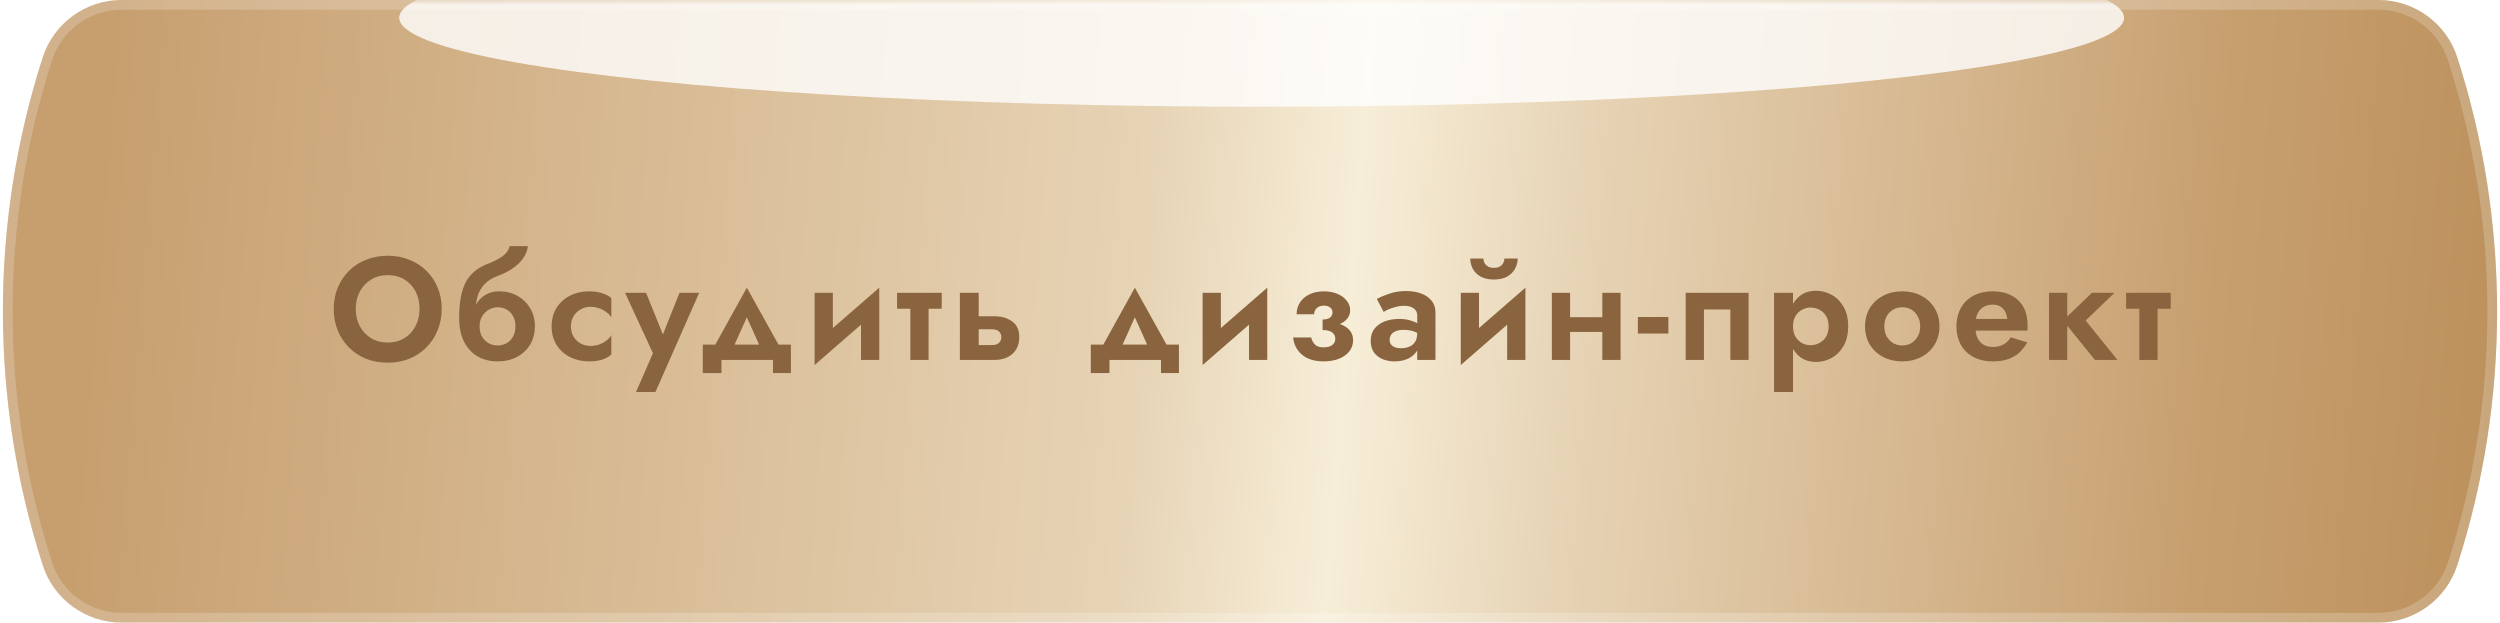 <?xml version="1.0" encoding="UTF-8"?> <svg xmlns="http://www.w3.org/2000/svg" width="257" height="64" viewBox="0 0 257 64" fill="none"><path d="M4.386 5.915C5.519 2.39 8.798 0 12.5 0H244.5C248.202 0 251.481 2.39 252.614 5.915V5.915C258.067 22.877 258.067 41.123 252.614 58.085V58.085C251.481 61.61 248.202 64 244.5 64H12.5C8.798 64 5.519 61.61 4.386 58.085V58.085C-1.067 41.123 -1.067 22.877 4.386 5.915V5.915Z" fill="url(#paint0_linear_117_229)"></path><path d="M12.5 0.5H244.5C247.985 0.5 251.072 2.75 252.138 6.068C257.559 22.931 257.559 41.069 252.138 57.932C251.072 61.25 247.985 63.5 244.5 63.5H12.5C9.015 63.5 5.928 61.25 4.862 57.932C-0.559 41.069 -0.559 22.931 4.862 6.068C5.928 2.75 9.015 0.5 12.5 0.5Z" stroke="white" stroke-opacity="0.2" stroke-linejoin="round"></path><mask id="mask0_117_229" style="mask-type:alpha" maskUnits="userSpaceOnUse" x="6" y="0" width="247" height="64"><path d="M10.375 6.17C11.508 2.502 14.899 0 18.738 0H240.659C244.498 0 247.889 2.502 249.022 6.17V6.17C254.22 22.998 254.22 41.002 249.022 57.83V57.83C247.889 61.498 244.498 64 240.659 64H18.738C14.899 64 11.508 61.498 10.375 57.83V57.83C5.177 41.002 5.177 22.998 10.375 6.17V6.17Z" fill="#D9D9D9"></path></mask><g mask="url(#mask0_117_229)"><g filter="url(#filter0_f_117_229)"><ellipse cx="129.698" cy="1.829" rx="88.656" ry="9.143" fill="white" fill-opacity="0.8"></ellipse></g></g><path d="M36.572 31.75C36.572 32.42 36.712 33.015 36.992 33.535C37.272 34.055 37.657 34.465 38.147 34.765C38.637 35.065 39.207 35.215 39.857 35.215C40.507 35.215 41.077 35.065 41.567 34.765C42.057 34.465 42.437 34.055 42.707 33.535C42.987 33.015 43.127 32.42 43.127 31.75C43.127 31.08 42.992 30.485 42.722 29.965C42.452 29.445 42.072 29.035 41.582 28.735C41.092 28.435 40.517 28.285 39.857 28.285C39.207 28.285 38.637 28.435 38.147 28.735C37.657 29.035 37.272 29.445 36.992 29.965C36.712 30.485 36.572 31.08 36.572 31.75ZM34.307 31.75C34.307 30.95 34.447 30.22 34.727 29.56C35.007 28.89 35.397 28.31 35.897 27.82C36.397 27.33 36.982 26.955 37.652 26.695C38.332 26.425 39.067 26.29 39.857 26.29C40.657 26.29 41.392 26.425 42.062 26.695C42.732 26.955 43.317 27.33 43.817 27.82C44.327 28.31 44.717 28.89 44.987 29.56C45.267 30.22 45.407 30.95 45.407 31.75C45.407 32.54 45.267 33.275 44.987 33.955C44.717 34.625 44.332 35.21 43.832 35.71C43.342 36.21 42.757 36.6 42.077 36.88C41.407 37.15 40.667 37.285 39.857 37.285C39.047 37.285 38.302 37.15 37.622 36.88C36.952 36.6 36.367 36.21 35.867 35.71C35.367 35.21 34.982 34.625 34.712 33.955C34.442 33.275 34.307 32.54 34.307 31.75ZM51.16 31.585L51.28 29.95C52.01 29.95 52.65 30.105 53.2 30.415C53.75 30.725 54.185 31.15 54.505 31.69C54.825 32.23 54.985 32.85 54.985 33.55C54.985 34.24 54.825 34.86 54.505 35.41C54.185 35.95 53.735 36.375 53.155 36.685C52.585 36.995 51.92 37.15 51.16 37.15C50.4 37.15 49.72 36.985 49.12 36.655C48.53 36.315 48.06 35.81 47.71 35.14C47.37 34.47 47.2 33.64 47.2 32.65L49.3 33.55C49.3 33.94 49.38 34.285 49.54 34.585C49.71 34.875 49.935 35.105 50.215 35.275C50.495 35.435 50.81 35.515 51.16 35.515C51.5 35.515 51.81 35.435 52.09 35.275C52.37 35.105 52.59 34.875 52.75 34.585C52.91 34.285 52.99 33.94 52.99 33.55C52.99 33.16 52.91 32.815 52.75 32.515C52.59 32.215 52.37 31.985 52.09 31.825C51.81 31.665 51.5 31.585 51.16 31.585ZM48.445 33.55C48.445 32.99 48.51 32.49 48.64 32.05C48.77 31.6 48.96 31.22 49.21 30.91C49.47 30.6 49.77 30.365 50.11 30.205C50.46 30.035 50.85 29.95 51.28 29.95L51.16 31.585C50.94 31.585 50.72 31.63 50.5 31.72C50.28 31.8 50.08 31.925 49.9 32.095C49.72 32.265 49.575 32.47 49.465 32.71C49.355 32.95 49.3 33.23 49.3 33.55H48.445ZM47.2 32.65C47.2 31.71 47.285 30.88 47.455 30.16C47.625 29.44 47.925 28.825 48.355 28.315C48.795 27.805 49.41 27.4 50.2 27.1C50.88 26.83 51.395 26.555 51.745 26.275C52.105 25.985 52.32 25.66 52.39 25.3H54.265C54.215 25.74 54.055 26.155 53.785 26.545C53.515 26.935 53.16 27.28 52.72 27.58C52.29 27.88 51.8 28.13 51.25 28.33C50.64 28.55 50.16 28.845 49.81 29.215C49.47 29.585 49.23 30 49.09 30.46C48.96 30.92 48.895 31.4 48.895 31.9L49.15 33.505L47.2 32.65ZM58.688 33.55C58.688 33.95 58.778 34.3 58.958 34.6C59.138 34.9 59.378 35.135 59.678 35.305C59.988 35.475 60.328 35.56 60.698 35.56C60.998 35.56 61.288 35.515 61.568 35.425C61.848 35.325 62.098 35.195 62.318 35.035C62.548 34.865 62.723 34.67 62.843 34.45V36.445C62.603 36.665 62.288 36.84 61.898 36.97C61.518 37.09 61.073 37.15 60.563 37.15C59.833 37.15 59.173 37 58.583 36.7C58.003 36.4 57.543 35.98 57.203 35.44C56.873 34.89 56.708 34.26 56.708 33.55C56.708 32.83 56.873 32.2 57.203 31.66C57.543 31.12 58.003 30.7 58.583 30.4C59.173 30.1 59.833 29.95 60.563 29.95C61.073 29.95 61.518 30.015 61.898 30.145C62.288 30.265 62.603 30.43 62.843 30.64V32.635C62.723 32.415 62.543 32.225 62.303 32.065C62.073 31.895 61.818 31.765 61.538 31.675C61.258 31.585 60.978 31.54 60.698 31.54C60.328 31.54 59.988 31.63 59.678 31.81C59.378 31.98 59.138 32.215 58.958 32.515C58.778 32.815 58.688 33.16 58.688 33.55ZM71.877 30.1L67.377 40.3H65.382L67.122 36.31L64.257 30.1H66.417L68.637 35.59L67.677 35.56L69.852 30.1H71.877ZM76.775 32.62L75.005 36.55L73.085 36.235L76.775 29.575L80.48 36.235L78.545 36.55L76.775 32.62ZM79.46 37H74.165V38.35H72.245V35.425H81.305V38.35H79.46V37ZM90.312 31.81L83.742 37.525L83.817 35.29L90.387 29.575L90.312 31.81ZM85.617 30.1V35.56L83.742 37.525V30.1H85.617ZM90.387 29.575V37H88.512V31.54L90.387 29.575ZM92.219 30.1H96.809V31.735H92.219V30.1ZM93.584 30.4H95.459V37H93.584V30.4ZM98.675 30.1H100.61V37H98.675V30.1ZM100.115 33.85V32.515H102.26C102.97 32.515 103.565 32.69 104.045 33.04C104.535 33.38 104.78 33.92 104.78 34.66C104.78 35.15 104.67 35.575 104.45 35.935C104.23 36.285 103.93 36.55 103.55 36.73C103.17 36.91 102.74 37 102.26 37H100.115V35.47H101.975C102.185 35.47 102.36 35.44 102.5 35.38C102.64 35.31 102.745 35.215 102.815 35.095C102.895 34.975 102.935 34.83 102.935 34.66C102.935 34.41 102.855 34.215 102.695 34.075C102.535 33.925 102.295 33.85 101.975 33.85H100.115ZM116.663 32.62L114.893 36.55L112.973 36.235L116.663 29.575L120.368 36.235L118.433 36.55L116.663 32.62ZM119.348 37H114.053V38.35H112.133V35.425H121.193V38.35H119.348V37ZM130.199 31.81L123.629 37.525L123.704 35.29L130.274 29.575L130.199 31.81ZM125.504 30.1V35.56L123.629 37.525V30.1H125.504ZM130.274 29.575V37H128.399V31.54L130.274 29.575ZM135.962 33.55V32.845C136.322 32.845 136.582 32.775 136.742 32.635C136.902 32.495 136.982 32.325 136.982 32.125C136.982 31.905 136.902 31.735 136.742 31.615C136.582 31.485 136.372 31.42 136.112 31.42C135.892 31.42 135.707 31.46 135.557 31.54C135.407 31.62 135.292 31.73 135.212 31.87C135.132 32 135.092 32.145 135.092 32.305H133.292C133.292 31.845 133.407 31.44 133.637 31.09C133.877 30.73 134.207 30.45 134.627 30.25C135.047 30.05 135.537 29.95 136.097 29.95C136.617 29.95 137.077 30.035 137.477 30.205C137.887 30.375 138.207 30.61 138.437 30.91C138.677 31.2 138.797 31.53 138.797 31.9C138.797 32.4 138.557 32.81 138.077 33.13C137.607 33.44 136.902 33.58 135.962 33.55ZM136.067 37.15C135.137 37.15 134.402 36.925 133.862 36.475C133.322 36.025 133.012 35.43 132.932 34.69H134.792C134.862 35 134.997 35.25 135.197 35.44C135.407 35.62 135.692 35.71 136.052 35.71C136.302 35.71 136.517 35.675 136.697 35.605C136.877 35.535 137.017 35.435 137.117 35.305C137.217 35.165 137.267 35.005 137.267 34.825C137.267 34.635 137.217 34.475 137.117 34.345C137.017 34.205 136.867 34.1 136.667 34.03C136.477 33.96 136.242 33.925 135.962 33.925V33.1C136.942 33.07 137.707 33.22 138.257 33.55C138.817 33.88 139.097 34.355 139.097 34.975C139.097 35.425 138.962 35.815 138.692 36.145C138.432 36.465 138.072 36.715 137.612 36.895C137.152 37.065 136.637 37.15 136.067 37.15ZM142.856 34.945C142.856 35.135 142.906 35.295 143.006 35.425C143.106 35.545 143.241 35.64 143.411 35.71C143.591 35.77 143.786 35.8 143.996 35.8C144.306 35.8 144.591 35.75 144.851 35.65C145.111 35.55 145.316 35.385 145.466 35.155C145.616 34.925 145.691 34.62 145.691 34.24L145.931 35.05C145.931 35.49 145.816 35.87 145.586 36.19C145.356 36.5 145.046 36.74 144.656 36.91C144.276 37.07 143.846 37.15 143.366 37.15C142.896 37.15 142.476 37.07 142.106 36.91C141.736 36.75 141.441 36.515 141.221 36.205C141.011 35.885 140.906 35.495 140.906 35.035C140.906 34.565 141.026 34.165 141.266 33.835C141.516 33.495 141.861 33.235 142.301 33.055C142.751 32.875 143.276 32.785 143.876 32.785C144.246 32.785 144.591 32.83 144.911 32.92C145.231 33.01 145.501 33.115 145.721 33.235C145.941 33.355 146.096 33.47 146.186 33.58V34.525C145.906 34.315 145.616 34.16 145.316 34.06C145.016 33.96 144.661 33.91 144.251 33.91C143.951 33.91 143.696 33.955 143.486 34.045C143.276 34.135 143.116 34.255 143.006 34.405C142.906 34.555 142.856 34.735 142.856 34.945ZM142.241 32.065L141.536 30.73C141.886 30.54 142.316 30.36 142.826 30.19C143.336 30.01 143.901 29.92 144.521 29.92C145.121 29.92 145.646 30.005 146.096 30.175C146.556 30.345 146.916 30.595 147.176 30.925C147.436 31.245 147.566 31.64 147.566 32.11V37H145.691V32.425C145.691 32.115 145.571 31.875 145.331 31.705C145.091 31.525 144.781 31.435 144.401 31.435C144.071 31.435 143.761 31.475 143.471 31.555C143.191 31.625 142.941 31.71 142.721 31.81C142.511 31.91 142.351 31.995 142.241 32.065ZM156.737 31.81L150.167 37.525L150.242 35.29L156.812 29.575L156.737 31.81ZM152.042 30.1V35.56L150.167 37.525V30.1H152.042ZM156.812 29.575V37H154.937V31.54L156.812 29.575ZM151.142 26.575H152.492C152.492 26.735 152.532 26.89 152.612 27.04C152.692 27.18 152.812 27.3 152.972 27.4C153.132 27.49 153.332 27.535 153.572 27.535C153.822 27.535 154.027 27.49 154.187 27.4C154.347 27.3 154.462 27.18 154.532 27.04C154.612 26.89 154.652 26.735 154.652 26.575H156.017C156.017 26.955 155.922 27.315 155.732 27.655C155.542 27.985 155.267 28.25 154.907 28.45C154.547 28.64 154.102 28.735 153.572 28.735C153.052 28.735 152.607 28.64 152.237 28.45C151.877 28.25 151.602 27.985 151.412 27.655C151.232 27.315 151.142 26.955 151.142 26.575ZM160.234 34.12V32.605H165.664V34.12H160.234ZM164.719 30.1H166.594V37H164.719V30.1ZM159.529 30.1H161.404V37H159.529V30.1ZM168.373 34.285V32.59H171.508V34.285H168.373ZM179.755 30.1V37H177.88V31.81H175.165V37H173.29V30.1H179.755ZM184.323 40.3H182.373V30.1H184.323V40.3ZM189.993 33.55C189.993 34.33 189.838 34.995 189.528 35.545C189.218 36.095 188.808 36.51 188.298 36.79C187.798 37.07 187.258 37.21 186.678 37.21C186.088 37.21 185.573 37.06 185.133 36.76C184.703 36.46 184.368 36.035 184.128 35.485C183.898 34.935 183.783 34.29 183.783 33.55C183.783 32.8 183.898 32.155 184.128 31.615C184.368 31.065 184.703 30.64 185.133 30.34C185.573 30.04 186.088 29.89 186.678 29.89C187.258 29.89 187.798 30.03 188.298 30.31C188.808 30.59 189.218 31.005 189.528 31.555C189.838 32.095 189.993 32.76 189.993 33.55ZM187.983 33.55C187.983 33.14 187.898 32.79 187.728 32.5C187.558 32.21 187.328 31.99 187.038 31.84C186.758 31.69 186.448 31.615 186.108 31.615C185.818 31.615 185.533 31.69 185.253 31.84C184.983 31.98 184.758 32.195 184.578 32.485C184.408 32.775 184.323 33.13 184.323 33.55C184.323 33.97 184.408 34.325 184.578 34.615C184.758 34.905 184.983 35.125 185.253 35.275C185.533 35.415 185.818 35.485 186.108 35.485C186.448 35.485 186.758 35.41 187.038 35.26C187.328 35.11 187.558 34.89 187.728 34.6C187.898 34.31 187.983 33.96 187.983 33.55ZM191.727 33.55C191.727 32.83 191.892 32.2 192.222 31.66C192.562 31.12 193.017 30.7 193.587 30.4C194.167 30.1 194.822 29.95 195.552 29.95C196.282 29.95 196.932 30.1 197.502 30.4C198.082 30.7 198.537 31.12 198.867 31.66C199.207 32.2 199.377 32.83 199.377 33.55C199.377 34.26 199.207 34.89 198.867 35.44C198.537 35.98 198.082 36.4 197.502 36.7C196.932 37 196.282 37.15 195.552 37.15C194.822 37.15 194.167 37 193.587 36.7C193.017 36.4 192.562 35.98 192.222 35.44C191.892 34.89 191.727 34.26 191.727 33.55ZM193.707 33.55C193.707 33.94 193.787 34.285 193.947 34.585C194.117 34.875 194.342 35.105 194.622 35.275C194.902 35.435 195.212 35.515 195.552 35.515C195.892 35.515 196.202 35.435 196.482 35.275C196.762 35.105 196.982 34.875 197.142 34.585C197.312 34.285 197.397 33.94 197.397 33.55C197.397 33.16 197.312 32.815 197.142 32.515C196.982 32.215 196.762 31.985 196.482 31.825C196.202 31.665 195.892 31.585 195.552 31.585C195.212 31.585 194.902 31.665 194.622 31.825C194.342 31.985 194.117 32.215 193.947 32.515C193.787 32.815 193.707 33.16 193.707 33.55ZM202.229 33.985V32.785H206.354C206.314 32.485 206.234 32.225 206.114 32.005C205.994 31.785 205.829 31.615 205.619 31.495C205.409 31.375 205.144 31.315 204.824 31.315C204.494 31.315 204.199 31.39 203.939 31.54C203.679 31.68 203.474 31.89 203.324 32.17C203.174 32.45 203.099 32.78 203.099 33.16L203.069 33.55C203.069 34.04 203.144 34.445 203.294 34.765C203.454 35.075 203.669 35.305 203.939 35.455C204.209 35.595 204.514 35.665 204.854 35.665C205.154 35.665 205.419 35.625 205.649 35.545C205.879 35.465 206.084 35.35 206.264 35.2C206.444 35.05 206.594 34.875 206.714 34.675L208.409 35.2C208.179 35.59 207.909 35.935 207.599 36.235C207.289 36.525 206.909 36.75 206.459 36.91C206.019 37.07 205.479 37.15 204.839 37.15C204.069 37.15 203.404 36.995 202.844 36.685C202.284 36.375 201.854 35.95 201.554 35.41C201.264 34.86 201.119 34.24 201.119 33.55C201.119 33.42 201.124 33.295 201.134 33.175C201.144 33.055 201.159 32.935 201.179 32.815C201.279 32.245 201.484 31.745 201.794 31.315C202.104 30.885 202.519 30.55 203.039 30.31C203.559 30.07 204.164 29.95 204.854 29.95C205.614 29.95 206.259 30.095 206.789 30.385C207.329 30.665 207.739 31.065 208.019 31.585C208.299 32.105 208.439 32.73 208.439 33.46C208.439 33.52 208.439 33.595 208.439 33.685C208.439 33.775 208.429 33.875 208.409 33.985H202.229ZM210.639 30.1H212.514V37H210.639V30.1ZM215.049 30.1H217.374L214.404 32.95L217.674 37H215.364L212.079 32.95L215.049 30.1ZM218.562 30.1H223.152V31.735H218.562V30.1ZM219.927 30.4H221.802V37H219.927V30.4Z" fill="#89643E"></path><defs><filter id="filter0_f_117_229" x="11.042" y="-37.314" width="237.313" height="78.286" filterUnits="userSpaceOnUse" color-interpolation-filters="sRGB"><feFlood flood-opacity="0" result="BackgroundImageFix"></feFlood><feBlend mode="normal" in="SourceGraphic" in2="BackgroundImageFix" result="shape"></feBlend><feGaussianBlur stdDeviation="15" result="effect1_foregroundBlur_117_229"></feGaussianBlur></filter><linearGradient id="paint0_linear_117_229" x1="11.179" y1="8" x2="263.339" y2="27.986" gradientUnits="userSpaceOnUse"><stop stop-color="#C79F6F"></stop><stop offset="0.427" stop-color="#E7D4B6"></stop><stop offset="0.51" stop-color="#F7EED8"></stop><stop offset="0.6" stop-color="#E7D4B6"></stop><stop offset="0.86" stop-color="#C79F6F"></stop><stop offset="1" stop-color="#BA8E58"></stop></linearGradient></defs></svg> 